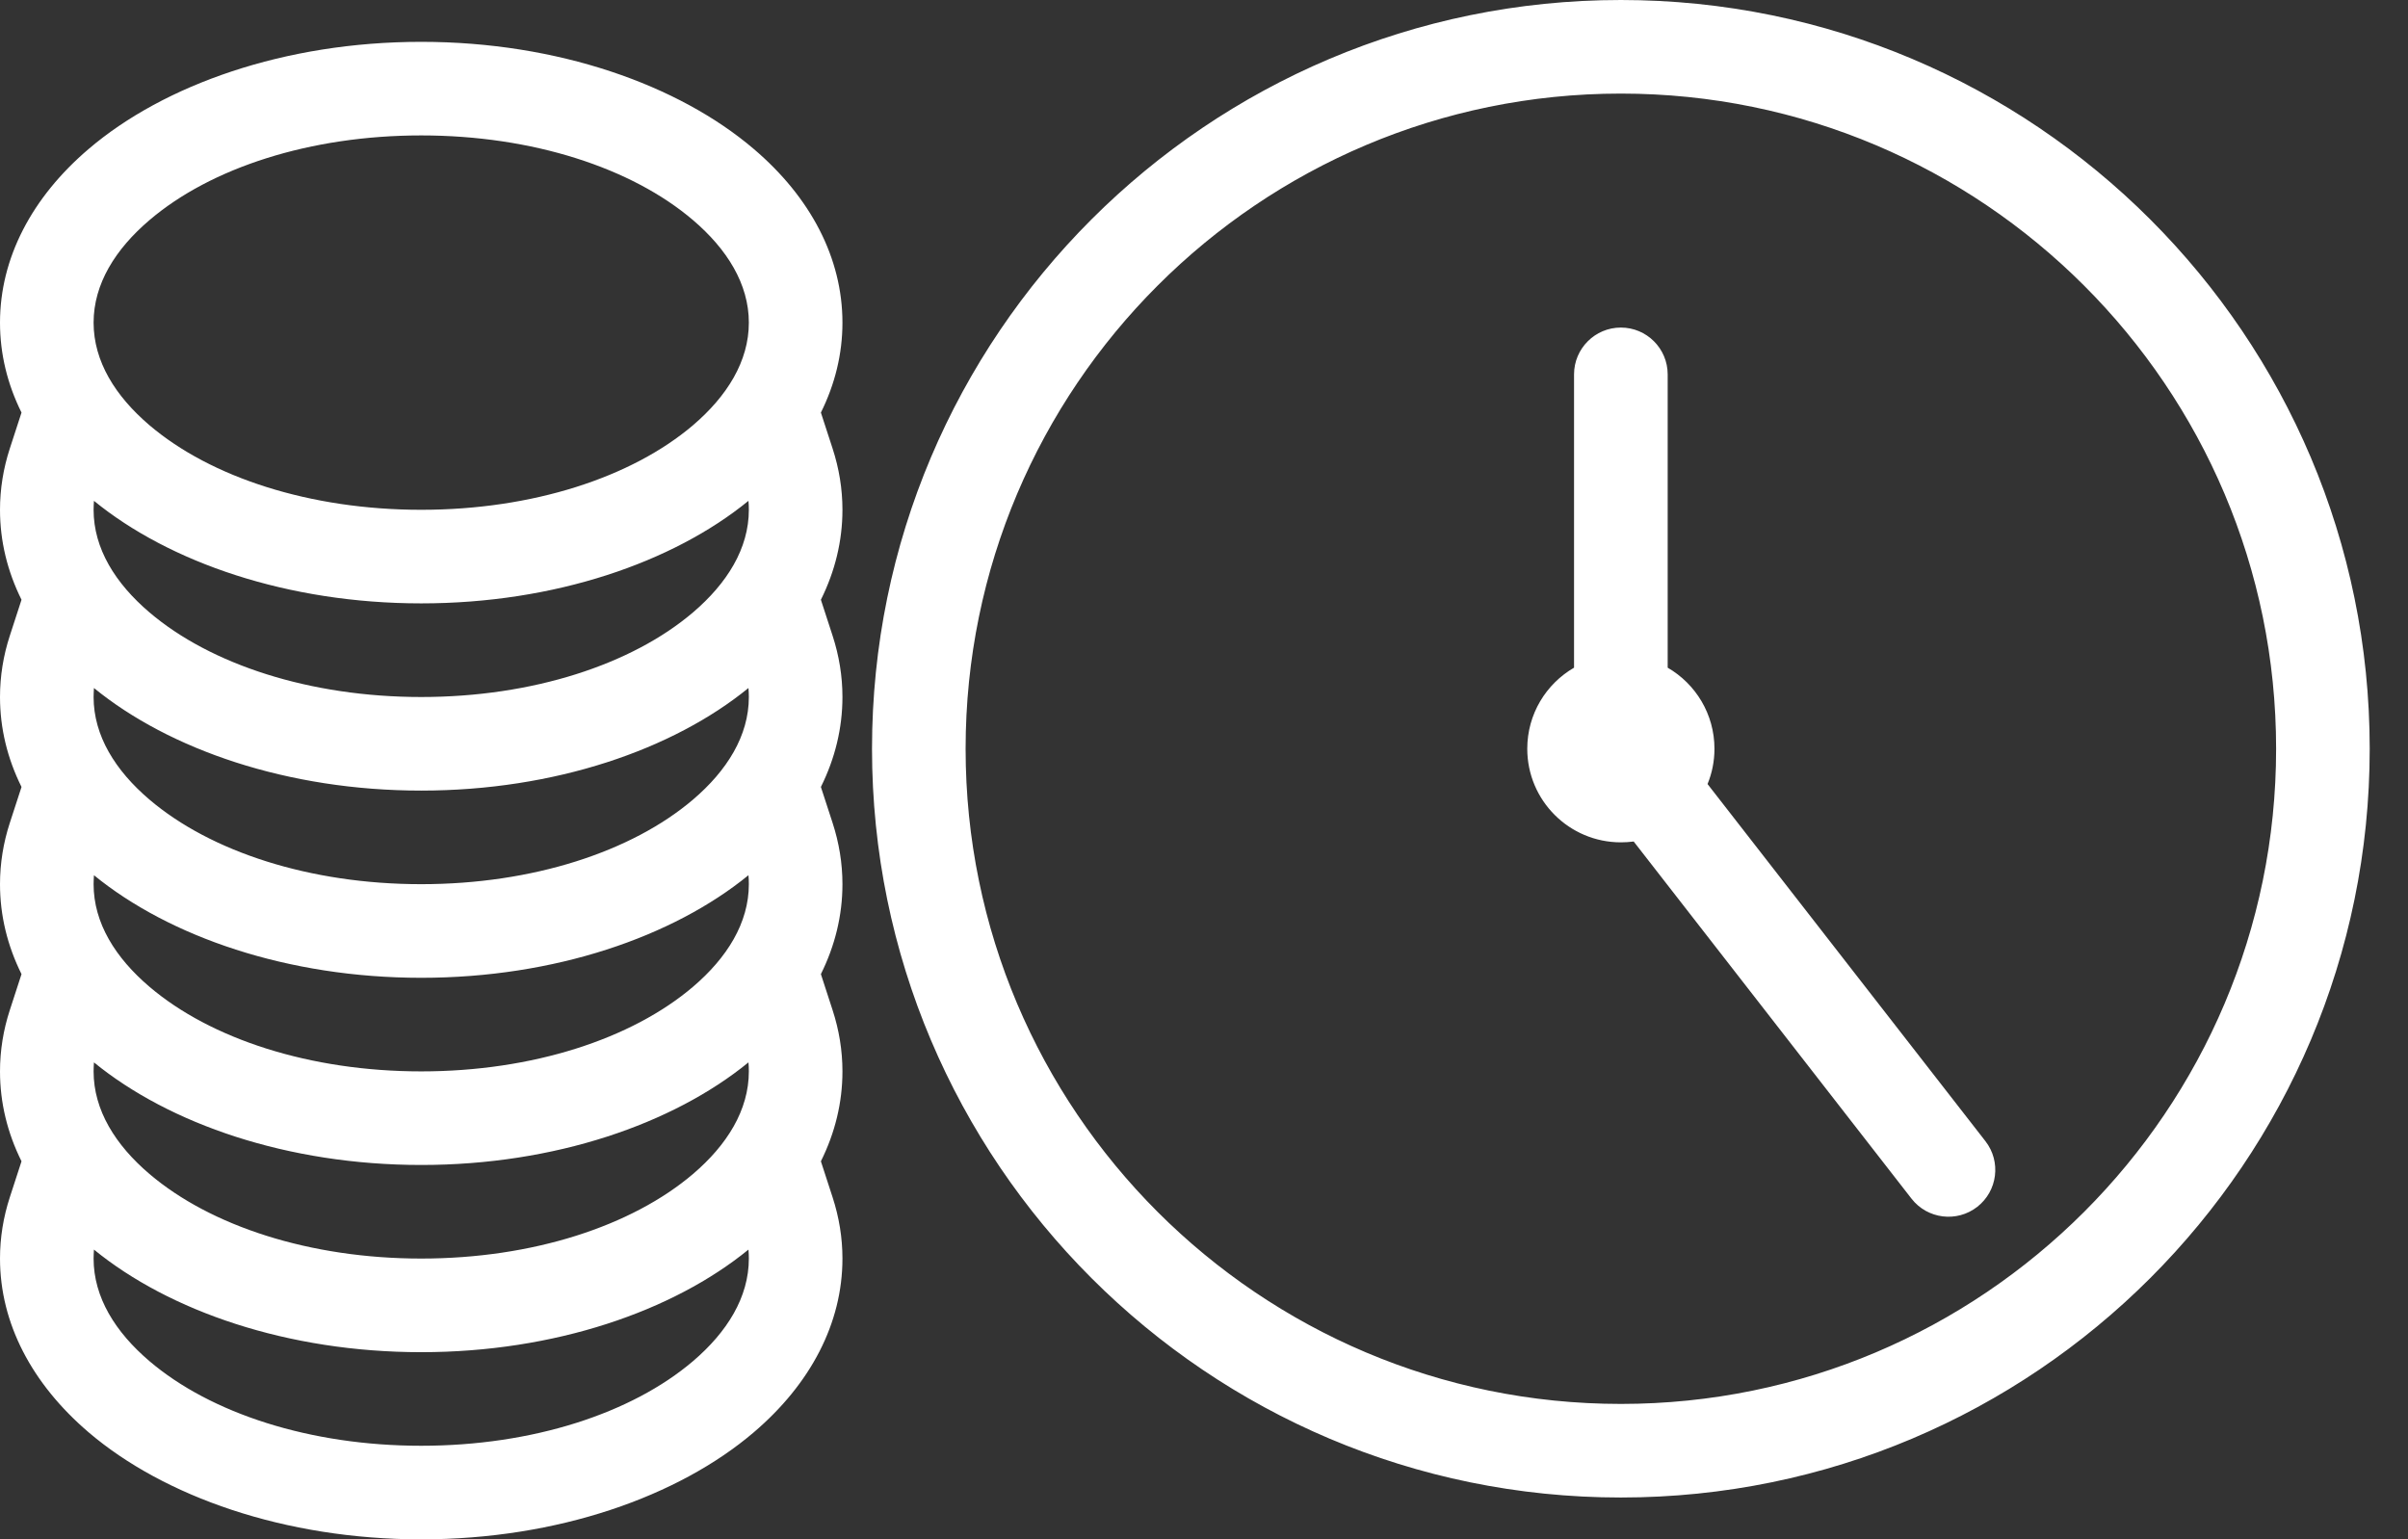 <?xml version="1.0" encoding="UTF-8"?> <svg xmlns="http://www.w3.org/2000/svg" width="61" height="39" viewBox="0 0 61 39" fill="none"><rect x="0" y="0" width="61" height="39" fill="#333333" stroke="none"/><path fill-rule="evenodd" clip-rule="evenodd" d="M0.545 10.453L0.248 11.365C0.085 11.866 -0 12.385 -0 12.916C-0 13.708 0.187 14.474 0.545 15.195L0.248 16.108C0.085 16.608 -0 17.128 -0 17.659C-0 18.451 0.187 19.217 0.545 19.938L0.248 20.85C0.085 21.351 -0 21.87 -0 22.401C-0 23.193 0.187 23.959 0.545 24.68L0.248 25.593C0.085 26.093 -0 26.613 -0 27.144C-0 27.936 0.187 28.702 0.545 29.422L0.248 30.335C0.085 30.836 -0 31.355 -0 31.886C-0 33.525 0.808 35.061 2.247 36.29C4.149 37.912 7.208 39 10.67 39C14.132 39 17.191 37.912 19.093 36.29C20.535 35.061 21.341 33.525 21.341 31.886C21.341 31.355 21.255 30.836 21.092 30.335L20.795 29.422C21.153 28.702 21.341 27.936 21.341 27.144C21.341 26.613 21.255 26.093 21.092 25.593L20.795 24.68C21.153 23.959 21.341 23.193 21.341 22.401C21.341 21.87 21.255 21.351 21.092 20.85L20.795 19.938C21.153 19.217 21.341 18.451 21.341 17.659C21.341 17.128 21.255 16.608 21.092 16.108L20.795 15.195C21.153 14.474 21.341 13.708 21.341 12.916C21.341 12.385 21.255 11.866 21.092 11.365L20.795 10.453C21.153 9.732 21.341 8.966 21.341 8.174C21.341 6.538 20.535 4.999 19.093 3.773C17.191 2.151 14.132 1.06 10.67 1.06C7.208 1.06 4.149 2.151 2.247 3.773C0.808 4.999 -0 6.538 -0 8.174C-0 8.966 0.187 9.732 0.545 10.453ZM41.06 0C30.591 0 22.09 8.501 22.09 18.97C22.09 29.439 30.591 37.94 41.06 37.94C51.529 37.94 60.03 29.439 60.03 18.97C60.03 8.501 51.529 0 41.06 0ZM18.96 31.659C17.049 33.219 14.052 34.258 10.67 34.258C7.289 34.258 4.291 33.219 2.38 31.659C2.376 31.735 2.371 31.81 2.371 31.886C2.371 32.868 2.923 33.75 3.786 34.485C5.337 35.806 7.851 36.629 10.67 36.629C13.492 36.629 16.005 35.806 17.556 34.485C18.417 33.75 18.97 32.868 18.97 31.886C18.97 31.81 18.967 31.735 18.96 31.659ZM41.06 2.371C50.22 2.371 57.659 9.81 57.659 18.97C57.659 28.13 50.22 35.569 41.06 35.569C31.9 35.569 24.461 28.13 24.461 18.97C24.461 9.81 31.9 2.371 41.06 2.371ZM18.96 26.916C17.049 28.476 14.052 29.515 10.67 29.515C7.289 29.515 4.291 28.476 2.38 26.916C2.376 26.992 2.371 27.068 2.371 27.144C2.371 28.125 2.923 29.008 3.786 29.743C5.337 31.063 7.851 31.886 10.67 31.886C13.492 31.886 16.005 31.063 17.556 29.743C18.417 29.008 18.97 28.125 18.97 27.144C18.97 27.068 18.967 26.992 18.96 26.916ZM39.874 16.916C39.165 17.327 38.689 18.093 38.689 18.97C38.689 20.279 39.751 21.341 41.06 21.341C41.169 21.341 41.278 21.334 41.385 21.32L48.423 30.369C48.826 30.886 49.571 30.978 50.087 30.577C50.604 30.174 50.697 29.43 50.296 28.913L43.256 19.864C43.37 19.587 43.431 19.285 43.431 18.97C43.431 18.093 42.955 17.327 42.246 16.916V9.485C42.246 8.831 41.715 8.299 41.06 8.299C40.406 8.299 39.874 8.831 39.874 9.485V16.916ZM18.96 22.174C17.049 23.734 14.052 24.773 10.67 24.773C7.289 24.773 4.291 23.734 2.38 22.174C2.376 22.25 2.371 22.325 2.371 22.401C2.371 23.383 2.923 24.265 3.786 25C5.337 26.321 7.851 27.144 10.67 27.144C13.492 27.144 16.005 26.321 17.556 25C18.417 24.265 18.97 23.383 18.97 22.401C18.97 22.325 18.967 22.25 18.96 22.174ZM2.38 17.431C2.376 17.507 2.371 17.583 2.371 17.659C2.371 18.64 2.923 19.523 3.786 20.258C5.337 21.578 7.851 22.401 10.67 22.401C13.492 22.401 16.005 21.578 17.556 20.258C18.417 19.523 18.97 18.64 18.97 17.659C18.97 17.583 18.967 17.507 18.96 17.431C17.049 18.991 14.052 20.03 10.67 20.03C7.289 20.03 4.291 18.991 2.38 17.431ZM18.96 12.689C17.049 14.249 14.052 15.287 10.67 15.287C7.289 15.287 4.291 14.249 2.38 12.689C2.376 12.764 2.371 12.84 2.371 12.916C2.371 13.898 2.923 14.78 3.786 15.515C5.337 16.836 7.851 17.659 10.67 17.659C13.492 17.659 16.005 16.836 17.556 15.515C18.417 14.78 18.97 13.898 18.97 12.916C18.97 12.84 18.967 12.764 18.96 12.689ZM10.67 3.431C13.492 3.431 16.005 4.254 17.556 5.577C18.417 6.312 18.97 7.194 18.97 8.174C18.97 9.155 18.417 10.037 17.556 10.773C16.005 12.093 13.492 12.916 10.67 12.916C7.851 12.916 5.337 12.093 3.786 10.773C2.923 10.037 2.371 9.155 2.371 8.174C2.371 7.194 2.923 6.312 3.786 5.577C5.337 4.254 7.851 3.431 10.67 3.431Z" fill="white"></path></svg> 